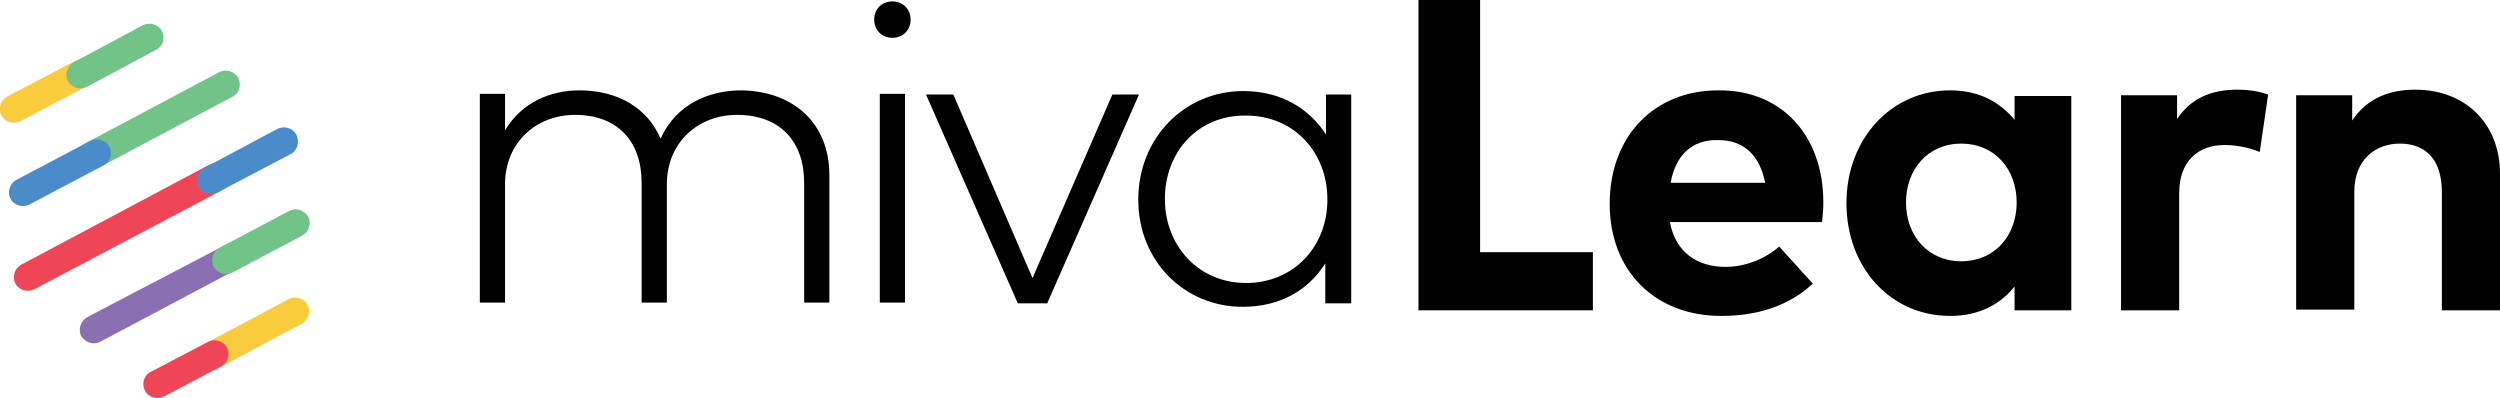 <?xml version="1.0" encoding="utf-8"?>
<!-- Generator: Adobe Illustrator 22.1.0, SVG Export Plug-In . SVG Version: 6.00 Build 0)  -->
<svg version="1.1" id="Layer_1" xmlns="http://www.w3.org/2000/svg" xmlns:xlink="http://www.w3.org/1999/xlink" x="0px" y="0px"
	 viewBox="0 0 356.9 56.8" style="enable-background:new 0 0 356.9 56.8;" xml:space="preserve">
<style type="text/css">
	.st0{fill:#F9CC3E;}
	.st1{fill:#71C387;}
	.st2{fill:#EF4657;}
	.st3{fill:#4A8CCA;}
	.st4{fill:#8A70B2;}
</style>
<g>
	<path class="st0" d="M12.8,12.1l-9.9,5.2c-1,0.5-2.2,0.1-2.7-0.8l0,0c-0.5-1-0.1-2.2,0.8-2.7l9.9-5.2c1-0.5,2.2-0.1,2.7,0.8l0,0
		C14.2,10.4,13.8,11.6,12.8,12.1z"/>
	<path class="st1" d="M22.3,7.1l-9.9,5.3c-1,0.5-2.2,0.1-2.7-0.8l0,0c-0.5-1-0.1-2.2,0.8-2.7l9.9-5.3c1-0.5,2.2-0.1,2.7,0.8l0,0
		C23.6,5.4,23.3,6.6,22.3,7.1z"/>
</g>
<g>
	<path class="st0" d="M43.1,46.2l-12.2,6.5c-1,0.5-2.2,0.1-2.7-0.8h0c-0.5-1-0.1-2.2,0.8-2.7l12.2-6.5c1-0.5,2.2-0.1,2.7,0.8v0
		C44.4,44.5,44,45.7,43.1,46.2z"/>
	<path class="st2" d="M21.5,53.1l8.2-4.3c1-0.5,2.2-0.1,2.7,0.8v0c0.5,1,0.1,2.2-0.8,2.7l-8.2,4.3c-1,0.5-2.2,0.1-2.7-0.8l0,0
		C20.2,54.8,20.5,53.6,21.5,53.1z"/>
</g>
<g>
	<path class="st2" d="M31.8,27.1L4.9,41.3c-1,0.5-2.2,0.1-2.7-0.8l0,0c-0.5-1-0.1-2.2,0.8-2.7l26.9-14.3c1-0.5,2.2-0.1,2.7,0.8v0
		C33.2,25.4,32.8,26.6,31.8,27.1z"/>
	<path class="st3" d="M41.5,22L31,27.5c-1,0.5-2.2,0.1-2.7-0.8l0,0c-0.5-1-0.1-2.2,0.8-2.7l10.5-5.6c1-0.5,2.2-0.1,2.7,0.8l0,0
		C42.8,20.2,42.5,21.5,41.5,22z"/>
</g>
<g>
	<path class="st4" d="M33.9,38.4L14.3,48.8c-1,0.5-2.1,0.1-2.7-0.8l0,0c-0.5-1-0.1-2.1,0.8-2.7L32.1,35c1-0.5,2.1-0.1,2.7,0.8h0
		C35.3,36.7,34.9,37.9,33.9,38.4z"/>
	<path class="st1" d="M43.2,33.6l-10,5.3c-1,0.5-2.1,0.1-2.7-0.8l0,0c-0.5-1-0.1-2.1,0.8-2.7l10-5.3c1-0.5,2.1-0.1,2.7,0.8v0
		C44.5,31.9,44.1,33.1,43.2,33.6z"/>
</g>
<g>
	<path class="st1" d="M33.2,13.8L14,24c-1,0.5-2.2,0.1-2.7-0.8l0,0c-0.5-1-0.1-2.2,0.8-2.7l19.2-10.2c1-0.5,2.2-0.1,2.7,0.8v0
		C34.5,12.1,34.2,13.3,33.2,13.8z"/>
	<path class="st3" d="M14.8,23.6L4.2,29.2c-1,0.5-2.2,0.1-2.7-0.8l0,0c-0.5-1-0.1-2.2,0.8-2.7l10.6-5.6c1-0.5,2.2-0.1,2.7,0.8l0,0
		C16.1,21.9,15.8,23.1,14.8,23.6z"/>
</g>
<g>
	<path d="M118.4,25l0,18.2l-3.6,0l0-17.1c0-6-3.5-9.7-9.6-9.7c-5.6,0-10,4-10,9.9l0,16.9l-3.6,0l0-17.1c0-6-3.5-9.7-9.5-9.7
		c-5.6,0-10,4-10,9.9l0,16.9l-3.6,0l0-29.8l3.6,0l0,5.2c2.4-4,6.5-5.7,10.6-5.7c5.6,0,9.8,2.6,11.6,6.9c2.2-4.9,6.9-6.9,11.5-6.9
		C113.3,13,118.4,17.6,118.4,25z"/>
	<path d="M130,2.8c0,1.5-1.1,2.6-2.6,2.6c-1.5,0-2.6-1.1-2.6-2.6c0-1.5,1.1-2.6,2.6-2.6C128.9,0.2,130,1.3,130,2.8z M125.6,43.2
		l0-29.8l3.6,0l0,29.8L125.6,43.2z"/>
	<path d="M145.3,43.3l-13.1-29.8l3.9,0l11.3,26.2l11.4-26.2l3.8,0l-13.1,29.8L145.3,43.3z"/>
	<path d="M189.2,43.3l0-5.7c-2.4,3.8-6.4,6.2-11.8,6.2c-8.3,0-14.9-6.5-14.9-15.3S169.1,13,177.5,13c5.4,0,9.4,2.5,11.8,6.2l0-5.7
		l3.6,0l0,29.8L189.2,43.3z M166.3,28.4c0,6.7,4.8,12,11.6,12c6.7,0,11.6-5.1,11.6-11.9s-4.8-12-11.6-12
		C171,16.4,166.3,21.7,166.3,28.4z"/>
</g>
<path d="M202.5,44.3V0h8.8v36h16.1v8.3H202.5z"/>
<path d="M260.3,28.9c0,1-0.1,2.1-0.2,2.8h-21.7c0.8,4.4,4,6.4,7.9,6.4c2.7,0,5.5-1,7.7-2.9l4.8,5.3c-3.5,3.2-7.9,4.6-13.1,4.6
	c-9.4,0-15.9-6.4-15.9-16s6.3-16.2,15.5-16.2C254.3,12.8,260.3,19.3,260.3,28.9z M238.5,26.1H252c-0.8-4-3.1-6.1-6.7-6.1
	C241.5,19.9,239.2,22.2,238.5,26.1z"/>
<path d="M287.6,44.3v-3.4c-2,2.5-5,4.2-9.2,4.2c-8.5,0-14.8-6.9-14.8-16.1s6.4-16.1,14.8-16.1c4.2,0,7.1,1.7,9.2,4.2v-3.4h8.1v30.6
	H287.6z M272.1,28.9c0,4.7,3.1,8.4,7.9,8.4c4.7,0,7.9-3.6,7.9-8.4c0-4.8-3.2-8.4-7.9-8.4C275.2,20.5,272.1,24.2,272.1,28.9z"/>
<path d="M323.8,13.5l-1.2,8.2c-1.4-0.6-3.3-1-5-1c-3.8,0-6.5,2.3-6.5,6.9v16.7h-8.3V13.6h8V17c1.9-2.9,4.8-4.2,8.6-4.2
	C321.3,12.8,322.7,13.1,323.8,13.5z"/>
<path d="M356.9,24.8v19.5h-8.3V27.4c0-4.5-2.2-6.9-6-6.9c-3.5,0-6.5,2.3-6.5,6.9v16.8h-8.3V13.6h8v3.6c2.2-3.3,5.5-4.4,9-4.4
	C351.9,12.8,356.9,17.6,356.9,24.8z"/>
</svg>
